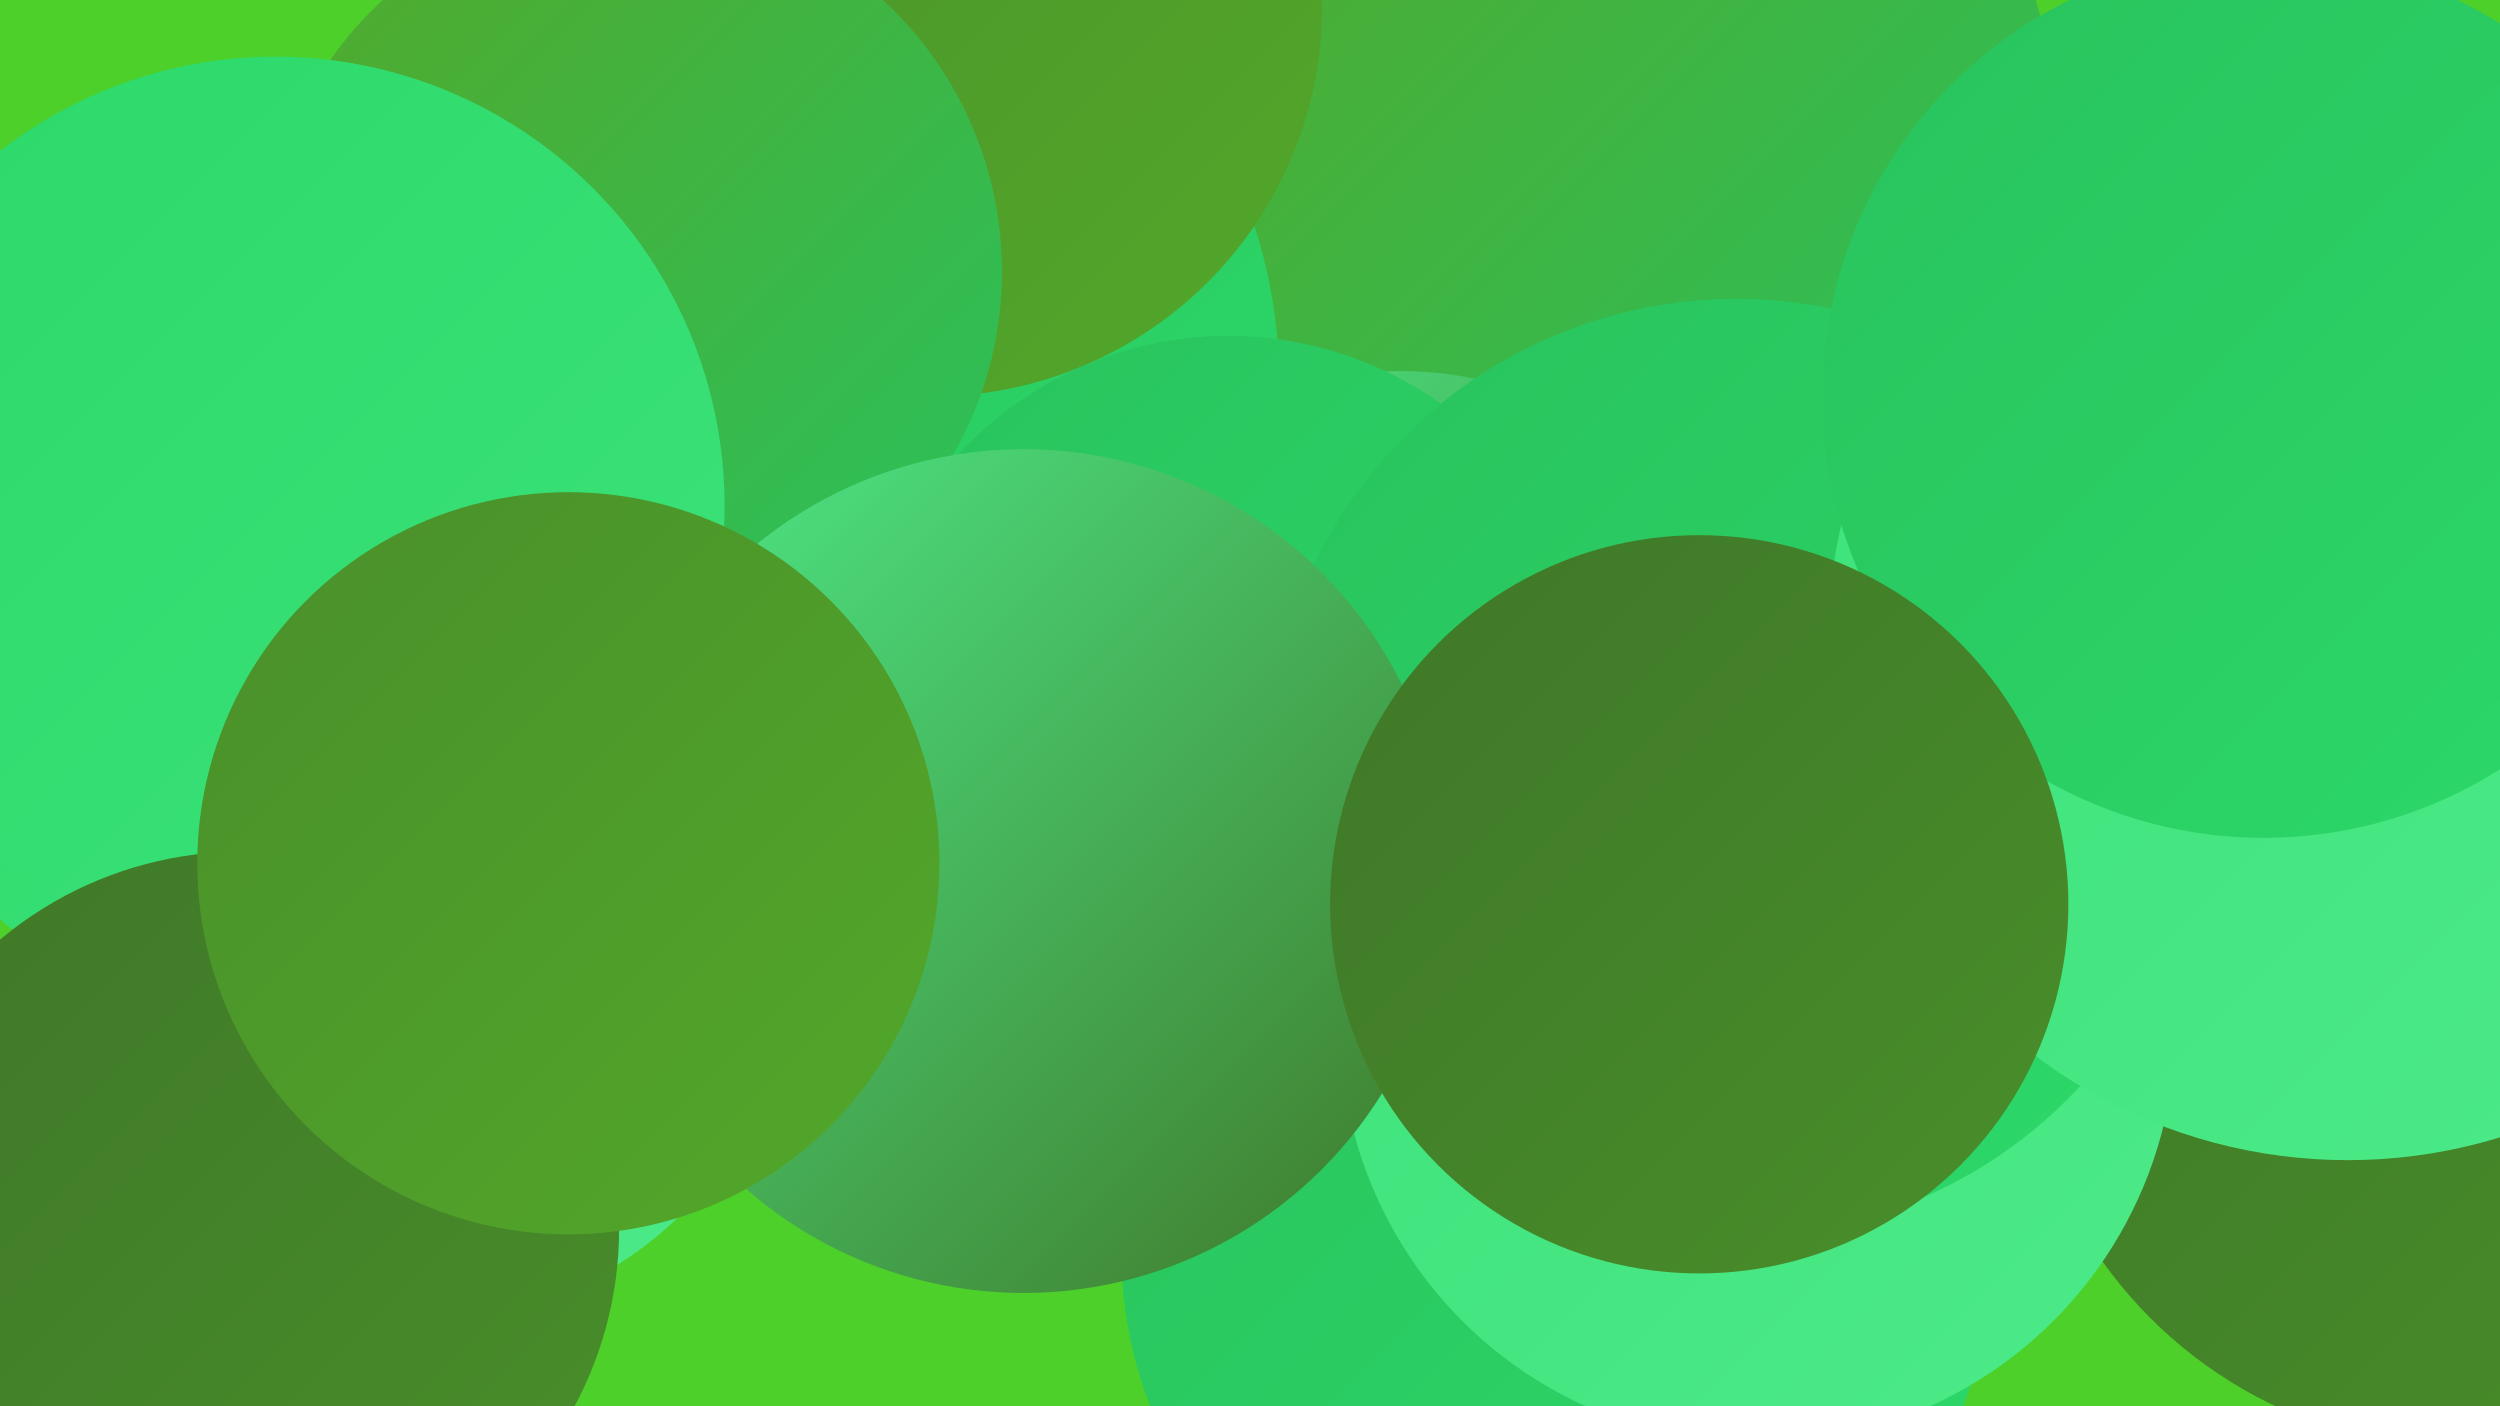 <?xml version="1.0" encoding="UTF-8"?><svg width="1280" height="720" xmlns="http://www.w3.org/2000/svg"><defs><linearGradient id="grad0" x1="0%" y1="0%" x2="100%" y2="100%"><stop offset="0%" style="stop-color:#3f7728;stop-opacity:1" /><stop offset="100%" style="stop-color:#498f2a;stop-opacity:1" /></linearGradient><linearGradient id="grad1" x1="0%" y1="0%" x2="100%" y2="100%"><stop offset="0%" style="stop-color:#498f2a;stop-opacity:1" /><stop offset="100%" style="stop-color:#53a82a;stop-opacity:1" /></linearGradient><linearGradient id="grad2" x1="0%" y1="0%" x2="100%" y2="100%"><stop offset="0%" style="stop-color:#53a82a;stop-opacity:1" /><stop offset="100%" style="stop-color:#29c25d;stop-opacity:1" /></linearGradient><linearGradient id="grad3" x1="0%" y1="0%" x2="100%" y2="100%"><stop offset="0%" style="stop-color:#29c25d;stop-opacity:1" /><stop offset="100%" style="stop-color:#2cd969;stop-opacity:1" /></linearGradient><linearGradient id="grad4" x1="0%" y1="0%" x2="100%" y2="100%"><stop offset="0%" style="stop-color:#2cd969;stop-opacity:1" /><stop offset="100%" style="stop-color:#3ce279;stop-opacity:1" /></linearGradient><linearGradient id="grad5" x1="0%" y1="0%" x2="100%" y2="100%"><stop offset="0%" style="stop-color:#3ce279;stop-opacity:1" /><stop offset="100%" style="stop-color:#4dea89;stop-opacity:1" /></linearGradient><linearGradient id="grad6" x1="0%" y1="0%" x2="100%" y2="100%"><stop offset="0%" style="stop-color:#4dea89;stop-opacity:1" /><stop offset="100%" style="stop-color:#3f7728;stop-opacity:1" /></linearGradient></defs><rect width="1280" height="720" fill="#4dd029" /><circle cx="822" cy="66" r="230" fill="url(#grad2)" /><circle cx="214" cy="485" r="192" fill="url(#grad5)" /><circle cx="529" cy="357" r="208" fill="url(#grad1)" /><circle cx="1263" cy="513" r="229" fill="url(#grad0)" /><circle cx="395" cy="196" r="260" fill="url(#grad3)" /><circle cx="477" cy="3" r="200" fill="url(#grad1)" /><circle cx="717" cy="377" r="187" fill="url(#grad6)" /><circle cx="797" cy="640" r="223" fill="url(#grad3)" /><circle cx="324" cy="139" r="189" fill="url(#grad2)" /><circle cx="900" cy="525" r="214" fill="url(#grad5)" /><circle cx="629" cy="360" r="188" fill="url(#grad3)" /><circle cx="136" cy="312" r="209" fill="url(#grad4)" /><circle cx="141" cy="259" r="230" fill="url(#grad4)" /><circle cx="124" cy="629" r="193" fill="url(#grad0)" /><circle cx="889" cy="393" r="240" fill="url(#grad3)" /><circle cx="1202" cy="328" r="266" fill="url(#grad5)" /><circle cx="524" cy="446" r="216" fill="url(#grad6)" /><circle cx="1159" cy="203" r="226" fill="url(#grad3)" /><circle cx="870" cy="463" r="189" fill="url(#grad0)" /><circle cx="291" cy="442" r="190" fill="url(#grad1)" /></svg>